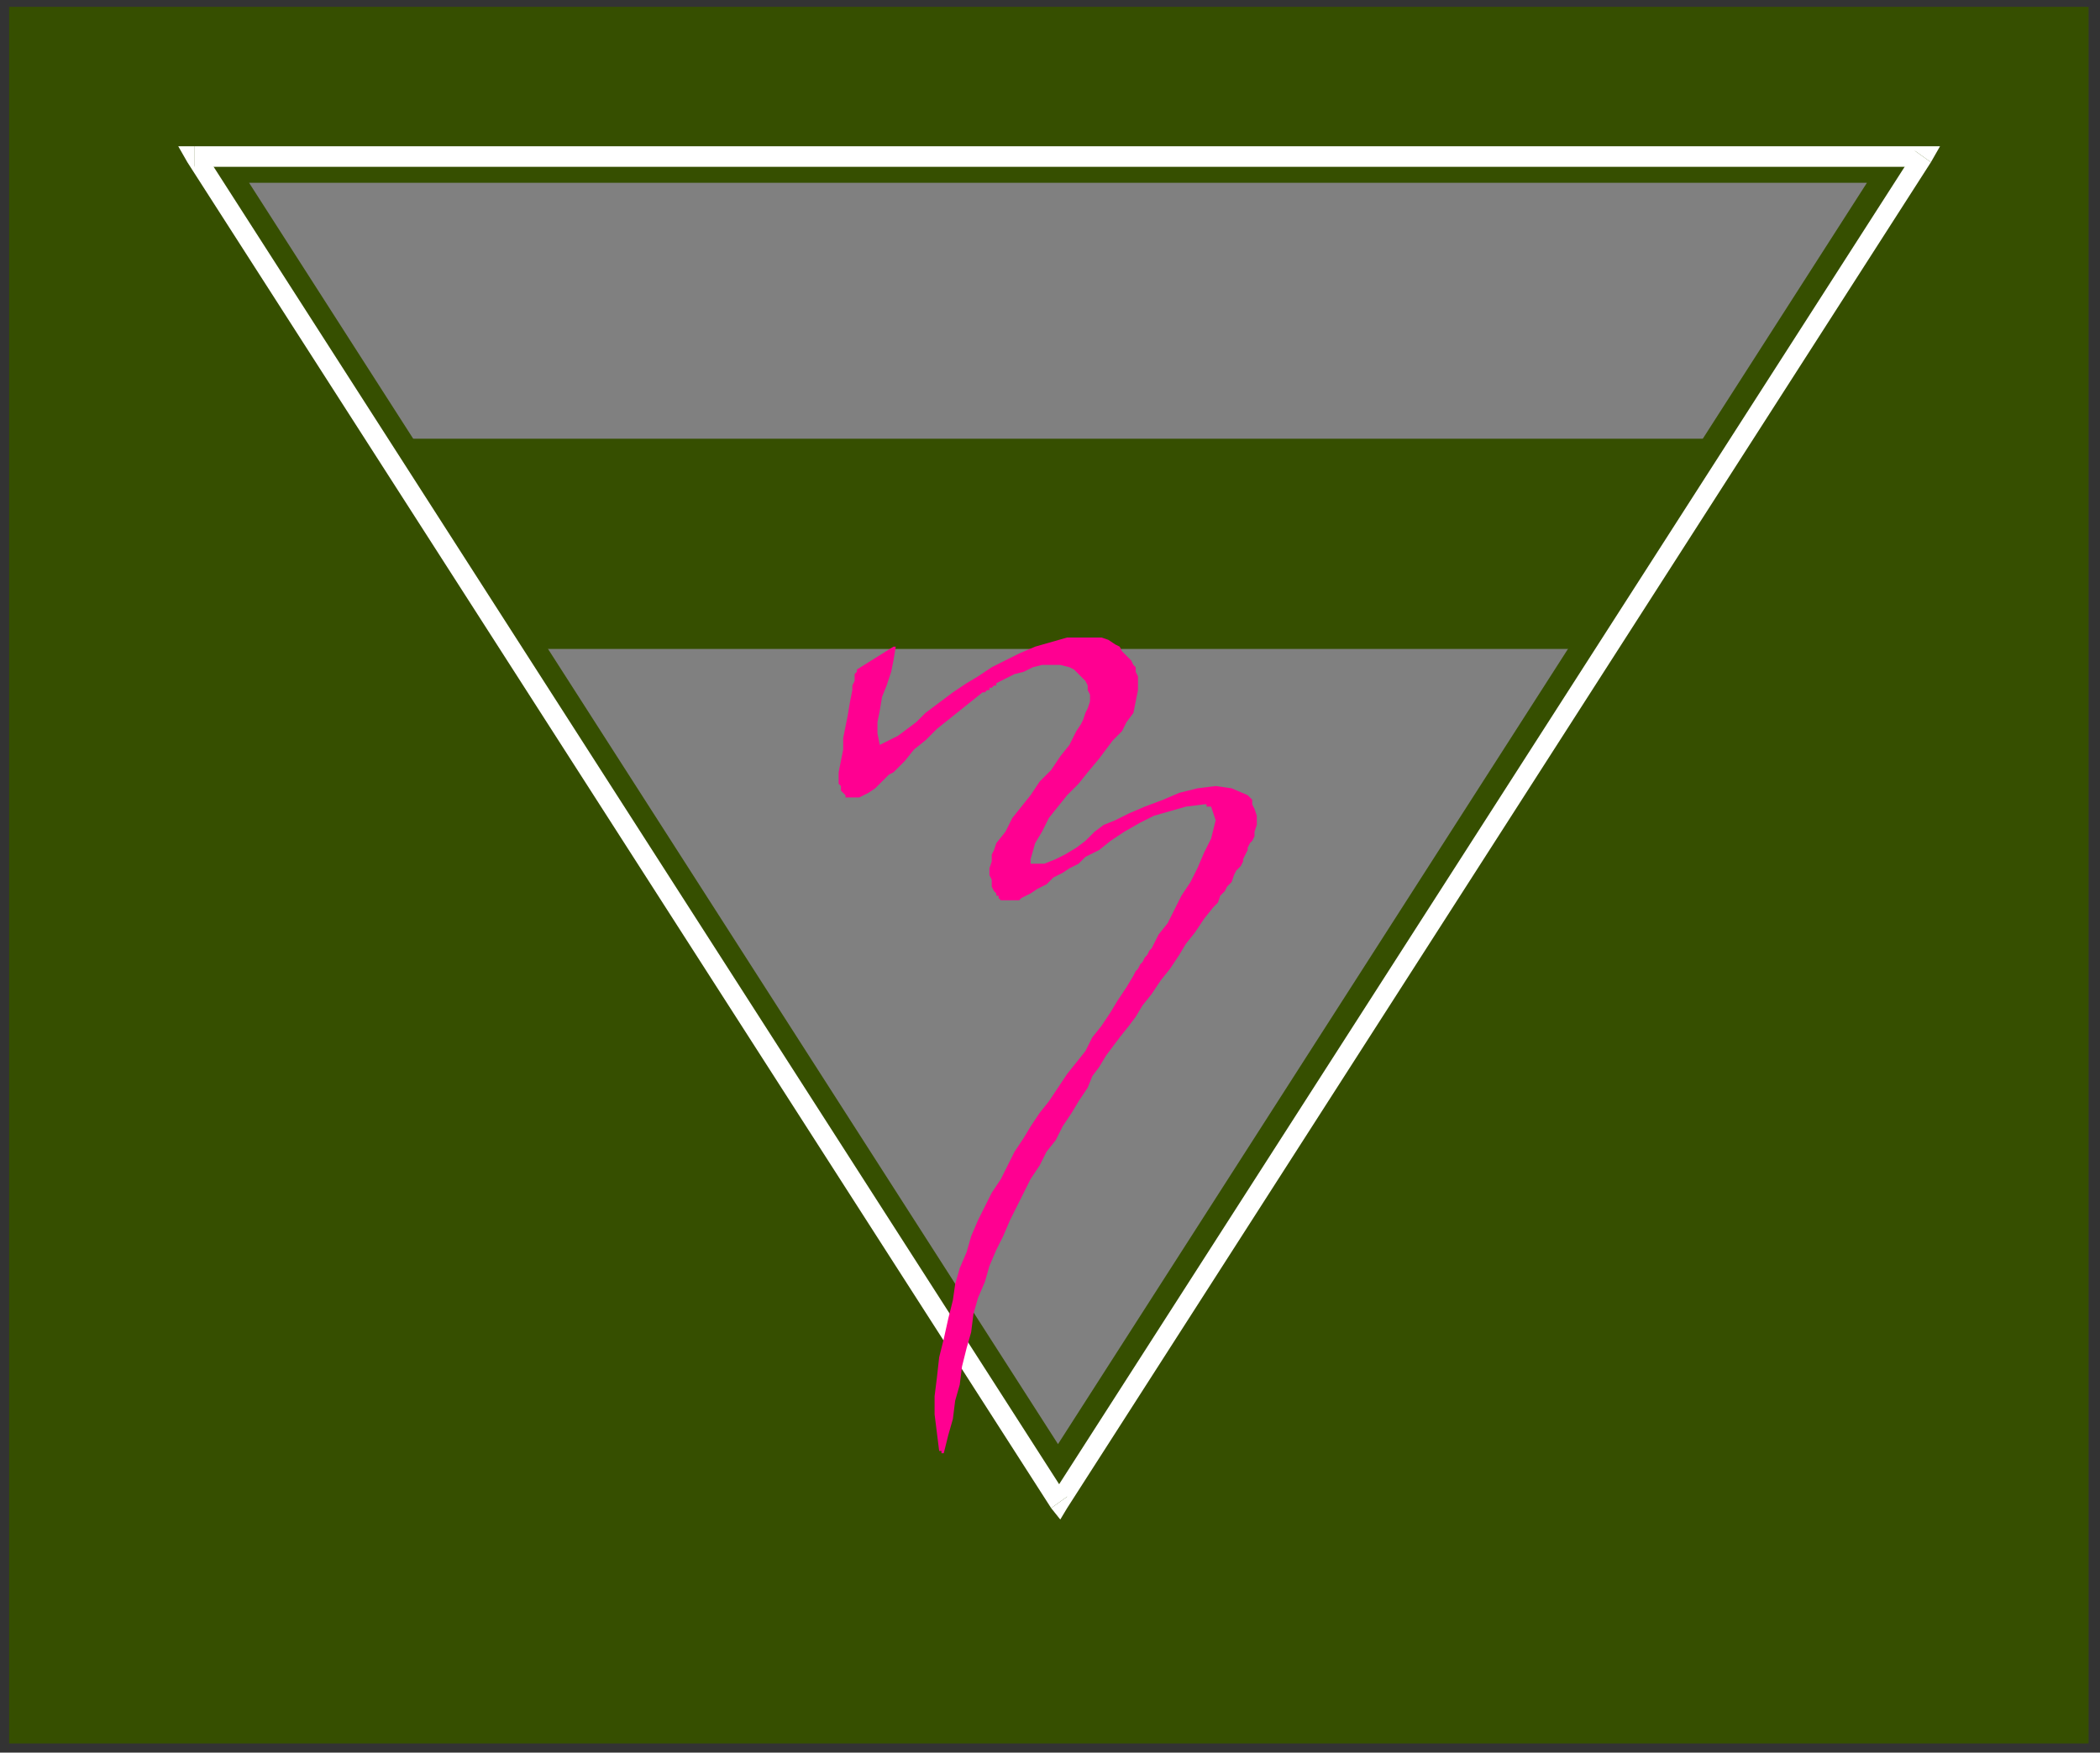 <?xml version="1.0" encoding="UTF-8" standalone="no"?>
<svg
   xmlns:dc="http://purl.org/dc/elements/1.1/"
   xmlns:cc="http://creativecommons.org/ns#"
   xmlns:rdf="http://www.w3.org/1999/02/22-rdf-syntax-ns#"
   xmlns:svg="http://www.w3.org/2000/svg"
   xmlns="http://www.w3.org/2000/svg"
   xmlns:sodipodi="http://sodipodi.sourceforge.net/DTD/sodipodi-0.dtd"
   xmlns:inkscape="http://www.inkscape.org/namespaces/inkscape"
   version="1.0"
   width="243.152mm"
   height="202.935mm"
   id="svg21"
   sodipodi:docname="BCKMC067.WMF">
  <rect width="100%" height="100%" fill="#333333" stroke="none"/>
  <sodipodi:namedview
     pagecolor="#ffffff"
     bordercolor="#666666"
     borderopacity="1"
     objecttolerance="10"
     gridtolerance="10"
     guidetolerance="10"
     inkscape:pageopacity="0"
     inkscape:pageshadow="2"
     inkscape:window-width="640"
     inkscape:window-height="480"
     id="namedview23" />
  <defs
     id="defs3">
    <pattern
       id="WMFhbasepattern"
       patternUnits="userSpaceOnUse"
       width="6"
       height="6"
       x="0"
       y="0" />
  </defs>
  <path
     style="fill:none;stroke:none;"
     d="  M 0,0   L 918,0   L 918,766   L 0,766   z "
     id="path5" />
  <path
     style="fill:#364f00;fill-rule:evenodd;fill-opacity:1;stroke:none;"
     d="  M 4,3   L 914,3   L 914,763   L 4,763   L 4,3  z "
     id="path7" />
  <path
     style="fill:#808080;fill-rule:evenodd;fill-opacity:1;stroke:none;"
     d="  M 109,80   L 817,80   L 463,632   L 109,80  z "
     id="path9" />
  <path
     style="fill:#364f00;fill-rule:evenodd;fill-opacity:1;stroke:none;"
     d="  M 128,192   L 803,192   L 803,284   L 128,284   L 128,192  z "
     id="path11" />
  <path
     style="fill:#ffffff;fill-rule:evenodd;fill-opacity:1;stroke:none;"
     d="  M 845,71   L 841,64   L 85,64   L 85,73   L 841,73   L 838,66   L 845,71   L 849,64   L 841,64   L 845,71  z "
     id="path13" />
  <path
     style="fill:#ffffff;fill-rule:evenodd;fill-opacity:1;stroke:none;"
     d="  M 460,660   L 467,660   L 845,71   L 838,66   L 460,655   L 467,655   L 460,660   L 464,665   L 467,660   L 460,660  z "
     id="path15" />
  <path
     style="fill:#ffffff;fill-rule:evenodd;fill-opacity:1;stroke:none;"
     d="  M 85,64   L 82,71   L 460,660   L 467,655   L 89,66   L 85,73   L 85,64   L 78,64   L 82,71   L 85,64  z "
     id="path17" />
  <path
     style="fill:#ff0091;fill-rule:evenodd;fill-opacity:1;stroke:none;"
     d="  M 413,636   L 413,636   L 413,636   L 413,636   L 413,636   L 415,628   L 417,621   L 418,613   L 420,606   L 421,598   L 423,590   L 425,583   L 426,575   L 428,568   L 431,561   L 433,554   L 436,547   L 439,541   L 442,534   L 445,528   L 448,522   L 451,516   L 455,510   L 458,504   L 462,499   L 465,493   L 469,487   L 472,482   L 476,476   L 478,471   L 481,467   L 484,462   L 487,458   L 490,454   L 494,449   L 497,445   L 500,440   L 504,435   L 508,429   L 512,424   L 516,418   L 519,413   L 523,408   L 527,402   L 531,397   L 533,395   L 534,392   L 536,390   L 537,388   L 539,386   L 540,383   L 541,381   L 543,379   L 544,377   L 544,376   L 545,374   L 546,372   L 546,371   L 547,369   L 548,368   L 549,366   L 549,364   L 550,361   L 550,359   L 550,357   L 549,354   L 548,352   L 548,350   L 546,348   L 539,345   L 532,344   L 524,345   L 516,347   L 509,350   L 501,353   L 494,356   L 488,359   L 483,361   L 479,364   L 475,368   L 471,371   L 466,374   L 462,376   L 457,378   L 452,378   L 451,378   L 451,377   L 451,377   L 451,377   L 451,377   L 451,376   L 451,376   L 451,376   L 453,369   L 456,364   L 459,358   L 463,353   L 467,348   L 472,343   L 476,338   L 481,332   L 484,328   L 487,324   L 491,320   L 493,316   L 496,312   L 497,307   L 498,302   L 498,296   L 497,294   L 497,292   L 496,291   L 495,289   L 494,288   L 492,286   L 491,285   L 490,283   L 488,282   L 485,280   L 482,279   L 479,279   L 476,279   L 473,279   L 470,279   L 467,279   L 460,281   L 453,283   L 446,286   L 440,289   L 434,292   L 428,296   L 423,299   L 417,303   L 413,306   L 409,309   L 405,312   L 401,316   L 397,319   L 393,322   L 389,324   L 385,326   L 384,321   L 384,316   L 385,311   L 386,305   L 388,300   L 390,294   L 391,289   L 392,283   L 392,283   L 392,283   L 392,283   L 391,283   L 375,293   L 375,294   L 374,295   L 374,296   L 374,297   L 374,298   L 373,300   L 373,301   L 373,302   L 372,307   L 371,313   L 370,318   L 369,323   L 369,328   L 368,333   L 367,338   L 367,343   L 368,344   L 368,345   L 368,346   L 369,347   L 370,348   L 370,349   L 371,349   L 373,349   L 376,349   L 378,348   L 380,347   L 383,345   L 385,343   L 387,341   L 389,339   L 391,338   L 396,333   L 400,328   L 405,324   L 410,319   L 415,315   L 420,311   L 425,307   L 430,303   L 431,303   L 432,302   L 433,302   L 433,301   L 434,301   L 435,300   L 436,300   L 436,299   L 440,297   L 444,295   L 448,294   L 452,292   L 456,291   L 460,291   L 464,291   L 468,292   L 470,293   L 472,295   L 473,296   L 475,298   L 476,300   L 476,302   L 477,304   L 477,307   L 476,310   L 475,312   L 474,315   L 473,317   L 471,320   L 470,322   L 469,324   L 468,326   L 464,331   L 460,337   L 455,342   L 451,348   L 447,353   L 443,358   L 440,364   L 436,369   L 435,372   L 434,374   L 434,377   L 433,380   L 433,383   L 434,385   L 434,388   L 435,390   L 436,391   L 436,391   L 436,391   L 436,392   L 437,392   L 437,392   L 437,393   L 437,393   L 438,394   L 439,394   L 440,394   L 442,394   L 443,394   L 444,394   L 446,394   L 447,393   L 451,391   L 454,389   L 458,387   L 461,384   L 465,382   L 468,380   L 472,378   L 475,375   L 481,372   L 486,368   L 492,364   L 499,360   L 505,357   L 512,355   L 519,353   L 527,352   L 527,352   L 528,352   L 528,353   L 529,353   L 529,353   L 529,353   L 529,353   L 530,353   L 532,359   L 530,367   L 527,373   L 524,380   L 521,386   L 517,392   L 514,398   L 511,404   L 507,409   L 504,415   L 503,416   L 502,418   L 501,419   L 500,421   L 499,422   L 498,424   L 497,425   L 496,427   L 493,432   L 489,438   L 486,443   L 482,449   L 478,454   L 475,460   L 471,465   L 467,470   L 463,476   L 459,482   L 455,487   L 451,493   L 448,498   L 444,504   L 441,510   L 438,516   L 434,522   L 431,528   L 428,534   L 425,541   L 423,548   L 420,555   L 418,562   L 417,569   L 415,577   L 413,586   L 411,594   L 410,603   L 409,611   L 409,619   L 410,627   L 411,635   L 412,635   L 412,636   L 412,636   L 412,636   L 412,636   L 413,636  z "
     id="path19" />
</svg>
